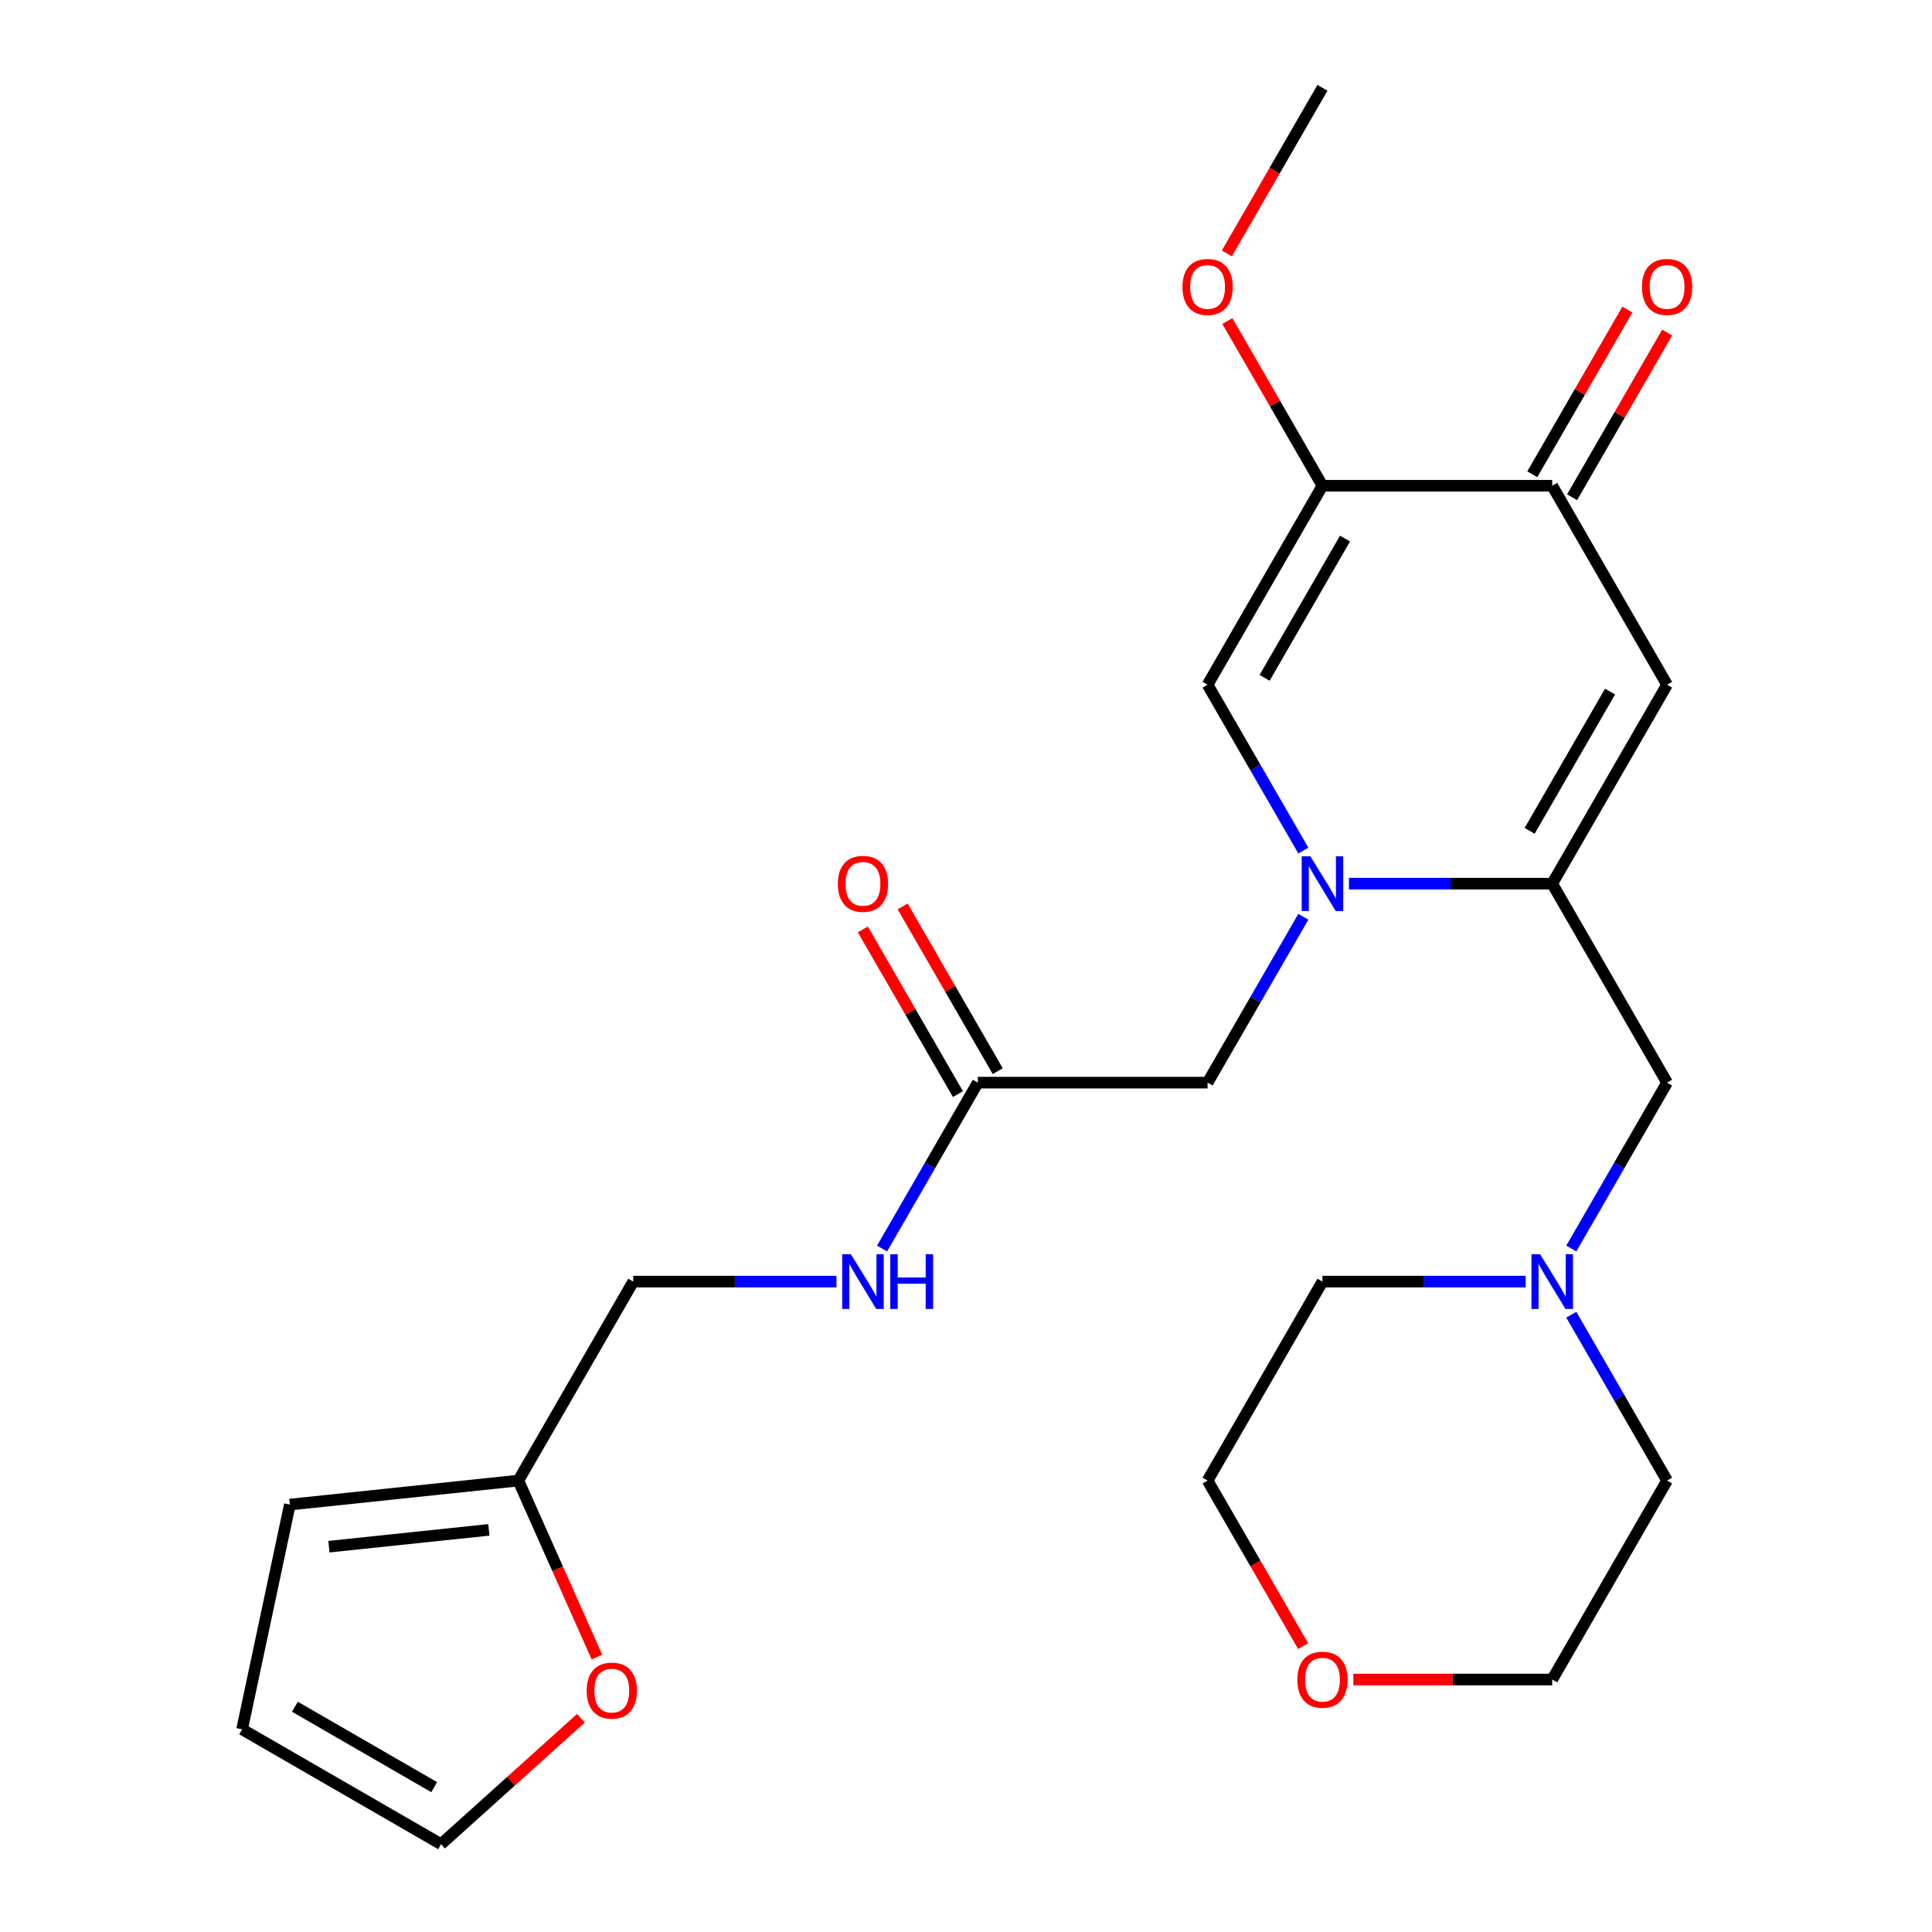 <?xml version='1.0' encoding='iso-8859-1'?>
<svg version='1.1' baseProfile='full'
              xmlns='http://www.w3.org/2000/svg'
                      xmlns:rdkit='http://www.rdkit.org/xml'
                      xmlns:xlink='http://www.w3.org/1999/xlink'
                  xml:space='preserve'
width='1000px' height='1000px' viewBox='0 0 1000 1000'>
<!-- END OF HEADER -->
<rect style='opacity:1.0;fill:#FFFFFF;stroke:none' width='1000' height='1000' x='0' y='0'> </rect>
<path class='bond-0' d='M 698.213,457.39 L 750.814,457.39' style='fill:none;fill-rule:evenodd;stroke:#0000FF;stroke-width:6px;stroke-linecap:butt;stroke-linejoin:miter;stroke-opacity:1' />
<path class='bond-0' d='M 750.814,457.39 L 803.416,457.39' style='fill:none;fill-rule:evenodd;stroke:#000000;stroke-width:6px;stroke-linecap:butt;stroke-linejoin:miter;stroke-opacity:1' />
<path class='bond-3' d='M 674.609,440.257 L 649.826,397.331' style='fill:none;fill-rule:evenodd;stroke:#0000FF;stroke-width:6px;stroke-linecap:butt;stroke-linejoin:miter;stroke-opacity:1' />
<path class='bond-3' d='M 649.826,397.331 L 625.043,354.406' style='fill:none;fill-rule:evenodd;stroke:#000000;stroke-width:6px;stroke-linecap:butt;stroke-linejoin:miter;stroke-opacity:1' />
<path class='bond-5' d='M 674.609,474.522 L 649.826,517.448' style='fill:none;fill-rule:evenodd;stroke:#0000FF;stroke-width:6px;stroke-linecap:butt;stroke-linejoin:miter;stroke-opacity:1' />
<path class='bond-5' d='M 649.826,517.448 L 625.043,560.373' style='fill:none;fill-rule:evenodd;stroke:#000000;stroke-width:6px;stroke-linecap:butt;stroke-linejoin:miter;stroke-opacity:1' />
<path class='bond-1' d='M 803.416,457.39 L 862.873,354.406' style='fill:none;fill-rule:evenodd;stroke:#000000;stroke-width:6px;stroke-linecap:butt;stroke-linejoin:miter;stroke-opacity:1' />
<path class='bond-1' d='M 791.738,430.05 L 833.358,357.962' style='fill:none;fill-rule:evenodd;stroke:#000000;stroke-width:6px;stroke-linecap:butt;stroke-linejoin:miter;stroke-opacity:1' />
<path class='bond-6' d='M 803.416,457.39 L 862.873,560.373' style='fill:none;fill-rule:evenodd;stroke:#000000;stroke-width:6px;stroke-linecap:butt;stroke-linejoin:miter;stroke-opacity:1' />
<path class='bond-25' d='M 862.873,354.406 L 803.416,251.422' style='fill:none;fill-rule:evenodd;stroke:#000000;stroke-width:6px;stroke-linecap:butt;stroke-linejoin:miter;stroke-opacity:1' />
<path class='bond-2' d='M 684.5,251.422 L 625.043,354.406' style='fill:none;fill-rule:evenodd;stroke:#000000;stroke-width:6px;stroke-linecap:butt;stroke-linejoin:miter;stroke-opacity:1' />
<path class='bond-2' d='M 696.178,278.761 L 654.558,350.85' style='fill:none;fill-rule:evenodd;stroke:#000000;stroke-width:6px;stroke-linecap:butt;stroke-linejoin:miter;stroke-opacity:1' />
<path class='bond-4' d='M 684.5,251.422 L 803.416,251.422' style='fill:none;fill-rule:evenodd;stroke:#000000;stroke-width:6px;stroke-linecap:butt;stroke-linejoin:miter;stroke-opacity:1' />
<path class='bond-18' d='M 684.5,251.422 L 659.89,208.797' style='fill:none;fill-rule:evenodd;stroke:#000000;stroke-width:6px;stroke-linecap:butt;stroke-linejoin:miter;stroke-opacity:1' />
<path class='bond-18' d='M 659.89,208.797 L 635.281,166.171' style='fill:none;fill-rule:evenodd;stroke:#FF0000;stroke-width:6px;stroke-linecap:butt;stroke-linejoin:miter;stroke-opacity:1' />
<path class='bond-12' d='M 813.714,257.368 L 838.324,214.742' style='fill:none;fill-rule:evenodd;stroke:#000000;stroke-width:6px;stroke-linecap:butt;stroke-linejoin:miter;stroke-opacity:1' />
<path class='bond-12' d='M 838.324,214.742 L 862.934,172.117' style='fill:none;fill-rule:evenodd;stroke:#FF0000;stroke-width:6px;stroke-linecap:butt;stroke-linejoin:miter;stroke-opacity:1' />
<path class='bond-12' d='M 793.117,245.476 L 817.727,202.851' style='fill:none;fill-rule:evenodd;stroke:#000000;stroke-width:6px;stroke-linecap:butt;stroke-linejoin:miter;stroke-opacity:1' />
<path class='bond-12' d='M 817.727,202.851 L 842.337,160.225' style='fill:none;fill-rule:evenodd;stroke:#FF0000;stroke-width:6px;stroke-linecap:butt;stroke-linejoin:miter;stroke-opacity:1' />
<path class='bond-8' d='M 625.043,560.373 L 506.127,560.373' style='fill:none;fill-rule:evenodd;stroke:#000000;stroke-width:6px;stroke-linecap:butt;stroke-linejoin:miter;stroke-opacity:1' />
<path class='bond-7' d='M 862.873,560.373 L 838.09,603.299' style='fill:none;fill-rule:evenodd;stroke:#000000;stroke-width:6px;stroke-linecap:butt;stroke-linejoin:miter;stroke-opacity:1' />
<path class='bond-7' d='M 838.09,603.299 L 813.307,646.224' style='fill:none;fill-rule:evenodd;stroke:#0000FF;stroke-width:6px;stroke-linecap:butt;stroke-linejoin:miter;stroke-opacity:1' />
<path class='bond-20' d='M 813.307,680.49 L 838.09,723.415' style='fill:none;fill-rule:evenodd;stroke:#0000FF;stroke-width:6px;stroke-linecap:butt;stroke-linejoin:miter;stroke-opacity:1' />
<path class='bond-20' d='M 838.09,723.415 L 862.873,766.341' style='fill:none;fill-rule:evenodd;stroke:#000000;stroke-width:6px;stroke-linecap:butt;stroke-linejoin:miter;stroke-opacity:1' />
<path class='bond-21' d='M 789.703,663.357 L 737.102,663.357' style='fill:none;fill-rule:evenodd;stroke:#0000FF;stroke-width:6px;stroke-linecap:butt;stroke-linejoin:miter;stroke-opacity:1' />
<path class='bond-21' d='M 737.102,663.357 L 684.5,663.357' style='fill:none;fill-rule:evenodd;stroke:#000000;stroke-width:6px;stroke-linecap:butt;stroke-linejoin:miter;stroke-opacity:1' />
<path class='bond-11' d='M 506.127,560.373 L 481.344,603.299' style='fill:none;fill-rule:evenodd;stroke:#000000;stroke-width:6px;stroke-linecap:butt;stroke-linejoin:miter;stroke-opacity:1' />
<path class='bond-11' d='M 481.344,603.299 L 456.561,646.224' style='fill:none;fill-rule:evenodd;stroke:#0000FF;stroke-width:6px;stroke-linecap:butt;stroke-linejoin:miter;stroke-opacity:1' />
<path class='bond-16' d='M 516.426,554.428 L 491.816,511.802' style='fill:none;fill-rule:evenodd;stroke:#000000;stroke-width:6px;stroke-linecap:butt;stroke-linejoin:miter;stroke-opacity:1' />
<path class='bond-16' d='M 491.816,511.802 L 467.206,469.177' style='fill:none;fill-rule:evenodd;stroke:#FF0000;stroke-width:6px;stroke-linecap:butt;stroke-linejoin:miter;stroke-opacity:1' />
<path class='bond-16' d='M 495.829,566.319 L 471.219,523.694' style='fill:none;fill-rule:evenodd;stroke:#000000;stroke-width:6px;stroke-linecap:butt;stroke-linejoin:miter;stroke-opacity:1' />
<path class='bond-16' d='M 471.219,523.694 L 446.609,481.068' style='fill:none;fill-rule:evenodd;stroke:#FF0000;stroke-width:6px;stroke-linecap:butt;stroke-linejoin:miter;stroke-opacity:1' />
<path class='bond-9' d='M 268.296,766.341 L 327.754,663.357' style='fill:none;fill-rule:evenodd;stroke:#000000;stroke-width:6px;stroke-linecap:butt;stroke-linejoin:miter;stroke-opacity:1' />
<path class='bond-10' d='M 268.296,766.341 L 288.63,812.012' style='fill:none;fill-rule:evenodd;stroke:#000000;stroke-width:6px;stroke-linecap:butt;stroke-linejoin:miter;stroke-opacity:1' />
<path class='bond-10' d='M 288.63,812.012 L 308.964,857.683' style='fill:none;fill-rule:evenodd;stroke:#FF0000;stroke-width:6px;stroke-linecap:butt;stroke-linejoin:miter;stroke-opacity:1' />
<path class='bond-13' d='M 268.296,766.341 L 150.032,778.771' style='fill:none;fill-rule:evenodd;stroke:#000000;stroke-width:6px;stroke-linecap:butt;stroke-linejoin:miter;stroke-opacity:1' />
<path class='bond-13' d='M 253.043,791.858 L 170.258,800.559' style='fill:none;fill-rule:evenodd;stroke:#000000;stroke-width:6px;stroke-linecap:butt;stroke-linejoin:miter;stroke-opacity:1' />
<path class='bond-14' d='M 300.691,889.358 L 264.491,921.952' style='fill:none;fill-rule:evenodd;stroke:#FF0000;stroke-width:6px;stroke-linecap:butt;stroke-linejoin:miter;stroke-opacity:1' />
<path class='bond-14' d='M 264.491,921.952 L 228.292,954.545' style='fill:none;fill-rule:evenodd;stroke:#000000;stroke-width:6px;stroke-linecap:butt;stroke-linejoin:miter;stroke-opacity:1' />
<path class='bond-19' d='M 432.957,663.357 L 380.355,663.357' style='fill:none;fill-rule:evenodd;stroke:#0000FF;stroke-width:6px;stroke-linecap:butt;stroke-linejoin:miter;stroke-opacity:1' />
<path class='bond-19' d='M 380.355,663.357 L 327.754,663.357' style='fill:none;fill-rule:evenodd;stroke:#000000;stroke-width:6px;stroke-linecap:butt;stroke-linejoin:miter;stroke-opacity:1' />
<path class='bond-15' d='M 150.032,778.771 L 125.308,895.088' style='fill:none;fill-rule:evenodd;stroke:#000000;stroke-width:6px;stroke-linecap:butt;stroke-linejoin:miter;stroke-opacity:1' />
<path class='bond-27' d='M 228.292,954.545 L 125.308,895.088' style='fill:none;fill-rule:evenodd;stroke:#000000;stroke-width:6px;stroke-linecap:butt;stroke-linejoin:miter;stroke-opacity:1' />
<path class='bond-27' d='M 224.736,925.03 L 152.648,883.41' style='fill:none;fill-rule:evenodd;stroke:#000000;stroke-width:6px;stroke-linecap:butt;stroke-linejoin:miter;stroke-opacity:1' />
<path class='bond-17' d='M 674.516,852.032 L 649.779,809.186' style='fill:none;fill-rule:evenodd;stroke:#FF0000;stroke-width:6px;stroke-linecap:butt;stroke-linejoin:miter;stroke-opacity:1' />
<path class='bond-17' d='M 649.779,809.186 L 625.043,766.341' style='fill:none;fill-rule:evenodd;stroke:#000000;stroke-width:6px;stroke-linecap:butt;stroke-linejoin:miter;stroke-opacity:1' />
<path class='bond-26' d='M 700.473,869.325 L 751.944,869.325' style='fill:none;fill-rule:evenodd;stroke:#FF0000;stroke-width:6px;stroke-linecap:butt;stroke-linejoin:miter;stroke-opacity:1' />
<path class='bond-26' d='M 751.944,869.325 L 803.416,869.325' style='fill:none;fill-rule:evenodd;stroke:#000000;stroke-width:6px;stroke-linecap:butt;stroke-linejoin:miter;stroke-opacity:1' />
<path class='bond-24' d='M 635.027,131.145 L 659.763,88.3' style='fill:none;fill-rule:evenodd;stroke:#FF0000;stroke-width:6px;stroke-linecap:butt;stroke-linejoin:miter;stroke-opacity:1' />
<path class='bond-24' d='M 659.763,88.3 L 684.5,45.455' style='fill:none;fill-rule:evenodd;stroke:#000000;stroke-width:6px;stroke-linecap:butt;stroke-linejoin:miter;stroke-opacity:1' />
<path class='bond-22' d='M 862.873,766.341 L 803.416,869.325' style='fill:none;fill-rule:evenodd;stroke:#000000;stroke-width:6px;stroke-linecap:butt;stroke-linejoin:miter;stroke-opacity:1' />
<path class='bond-23' d='M 684.5,663.357 L 625.043,766.341' style='fill:none;fill-rule:evenodd;stroke:#000000;stroke-width:6px;stroke-linecap:butt;stroke-linejoin:miter;stroke-opacity:1' />
<path  class='atom-0' d='M 678.24 443.23
L 687.52 458.23
Q 688.44 459.71, 689.92 462.39
Q 691.4 465.07, 691.48 465.23
L 691.48 443.23
L 695.24 443.23
L 695.24 471.55
L 691.36 471.55
L 681.4 455.15
Q 680.24 453.23, 679 451.03
Q 677.8 448.83, 677.44 448.15
L 677.44 471.55
L 673.76 471.55
L 673.76 443.23
L 678.24 443.23
' fill='#0000FF'/>
<path  class='atom-8' d='M 797.156 649.197
L 806.436 664.197
Q 807.356 665.677, 808.836 668.357
Q 810.316 671.037, 810.396 671.197
L 810.396 649.197
L 814.156 649.197
L 814.156 677.517
L 810.276 677.517
L 800.316 661.117
Q 799.156 659.197, 797.916 656.997
Q 796.716 654.797, 796.356 654.117
L 796.356 677.517
L 792.676 677.517
L 792.676 649.197
L 797.156 649.197
' fill='#0000FF'/>
<path  class='atom-11' d='M 303.664 875.056
Q 303.664 868.256, 307.024 864.456
Q 310.384 860.656, 316.664 860.656
Q 322.944 860.656, 326.304 864.456
Q 329.664 868.256, 329.664 875.056
Q 329.664 881.936, 326.264 885.856
Q 322.864 889.736, 316.664 889.736
Q 310.424 889.736, 307.024 885.856
Q 303.664 881.976, 303.664 875.056
M 316.664 886.536
Q 320.984 886.536, 323.304 883.656
Q 325.664 880.736, 325.664 875.056
Q 325.664 869.496, 323.304 866.696
Q 320.984 863.856, 316.664 863.856
Q 312.344 863.856, 309.984 866.656
Q 307.664 869.456, 307.664 875.056
Q 307.664 880.776, 309.984 883.656
Q 312.344 886.536, 316.664 886.536
' fill='#FF0000'/>
<path  class='atom-12' d='M 440.409 649.197
L 449.689 664.197
Q 450.609 665.677, 452.089 668.357
Q 453.569 671.037, 453.649 671.197
L 453.649 649.197
L 457.409 649.197
L 457.409 677.517
L 453.529 677.517
L 443.569 661.117
Q 442.409 659.197, 441.169 656.997
Q 439.969 654.797, 439.609 654.117
L 439.609 677.517
L 435.929 677.517
L 435.929 649.197
L 440.409 649.197
' fill='#0000FF'/>
<path  class='atom-12' d='M 460.809 649.197
L 464.649 649.197
L 464.649 661.237
L 479.129 661.237
L 479.129 649.197
L 482.969 649.197
L 482.969 677.517
L 479.129 677.517
L 479.129 664.437
L 464.649 664.437
L 464.649 677.517
L 460.809 677.517
L 460.809 649.197
' fill='#0000FF'/>
<path  class='atom-13' d='M 849.873 148.518
Q 849.873 141.718, 853.233 137.918
Q 856.593 134.118, 862.873 134.118
Q 869.153 134.118, 872.513 137.918
Q 875.873 141.718, 875.873 148.518
Q 875.873 155.398, 872.473 159.318
Q 869.073 163.198, 862.873 163.198
Q 856.633 163.198, 853.233 159.318
Q 849.873 155.438, 849.873 148.518
M 862.873 159.998
Q 867.193 159.998, 869.513 157.118
Q 871.873 154.198, 871.873 148.518
Q 871.873 142.958, 869.513 140.158
Q 867.193 137.318, 862.873 137.318
Q 858.553 137.318, 856.193 140.118
Q 853.873 142.918, 853.873 148.518
Q 853.873 154.238, 856.193 157.118
Q 858.553 159.998, 862.873 159.998
' fill='#FF0000'/>
<path  class='atom-17' d='M 433.669 457.47
Q 433.669 450.67, 437.029 446.87
Q 440.389 443.07, 446.669 443.07
Q 452.949 443.07, 456.309 446.87
Q 459.669 450.67, 459.669 457.47
Q 459.669 464.35, 456.269 468.27
Q 452.869 472.15, 446.669 472.15
Q 440.429 472.15, 437.029 468.27
Q 433.669 464.39, 433.669 457.47
M 446.669 468.95
Q 450.989 468.95, 453.309 466.07
Q 455.669 463.15, 455.669 457.47
Q 455.669 451.91, 453.309 449.11
Q 450.989 446.27, 446.669 446.27
Q 442.349 446.27, 439.989 449.07
Q 437.669 451.87, 437.669 457.47
Q 437.669 463.19, 439.989 466.07
Q 442.349 468.95, 446.669 468.95
' fill='#FF0000'/>
<path  class='atom-18' d='M 671.5 869.405
Q 671.5 862.605, 674.86 858.805
Q 678.22 855.005, 684.5 855.005
Q 690.78 855.005, 694.14 858.805
Q 697.5 862.605, 697.5 869.405
Q 697.5 876.285, 694.1 880.205
Q 690.7 884.085, 684.5 884.085
Q 678.26 884.085, 674.86 880.205
Q 671.5 876.325, 671.5 869.405
M 684.5 880.885
Q 688.82 880.885, 691.14 878.005
Q 693.5 875.085, 693.5 869.405
Q 693.5 863.845, 691.14 861.045
Q 688.82 858.205, 684.5 858.205
Q 680.18 858.205, 677.82 861.005
Q 675.5 863.805, 675.5 869.405
Q 675.5 875.125, 677.82 878.005
Q 680.18 880.885, 684.5 880.885
' fill='#FF0000'/>
<path  class='atom-19' d='M 612.043 148.518
Q 612.043 141.718, 615.403 137.918
Q 618.763 134.118, 625.043 134.118
Q 631.323 134.118, 634.683 137.918
Q 638.043 141.718, 638.043 148.518
Q 638.043 155.398, 634.643 159.318
Q 631.243 163.198, 625.043 163.198
Q 618.803 163.198, 615.403 159.318
Q 612.043 155.438, 612.043 148.518
M 625.043 159.998
Q 629.363 159.998, 631.683 157.118
Q 634.043 154.198, 634.043 148.518
Q 634.043 142.958, 631.683 140.158
Q 629.363 137.318, 625.043 137.318
Q 620.723 137.318, 618.363 140.118
Q 616.043 142.918, 616.043 148.518
Q 616.043 154.238, 618.363 157.118
Q 620.723 159.998, 625.043 159.998
' fill='#FF0000'/>
</svg>
